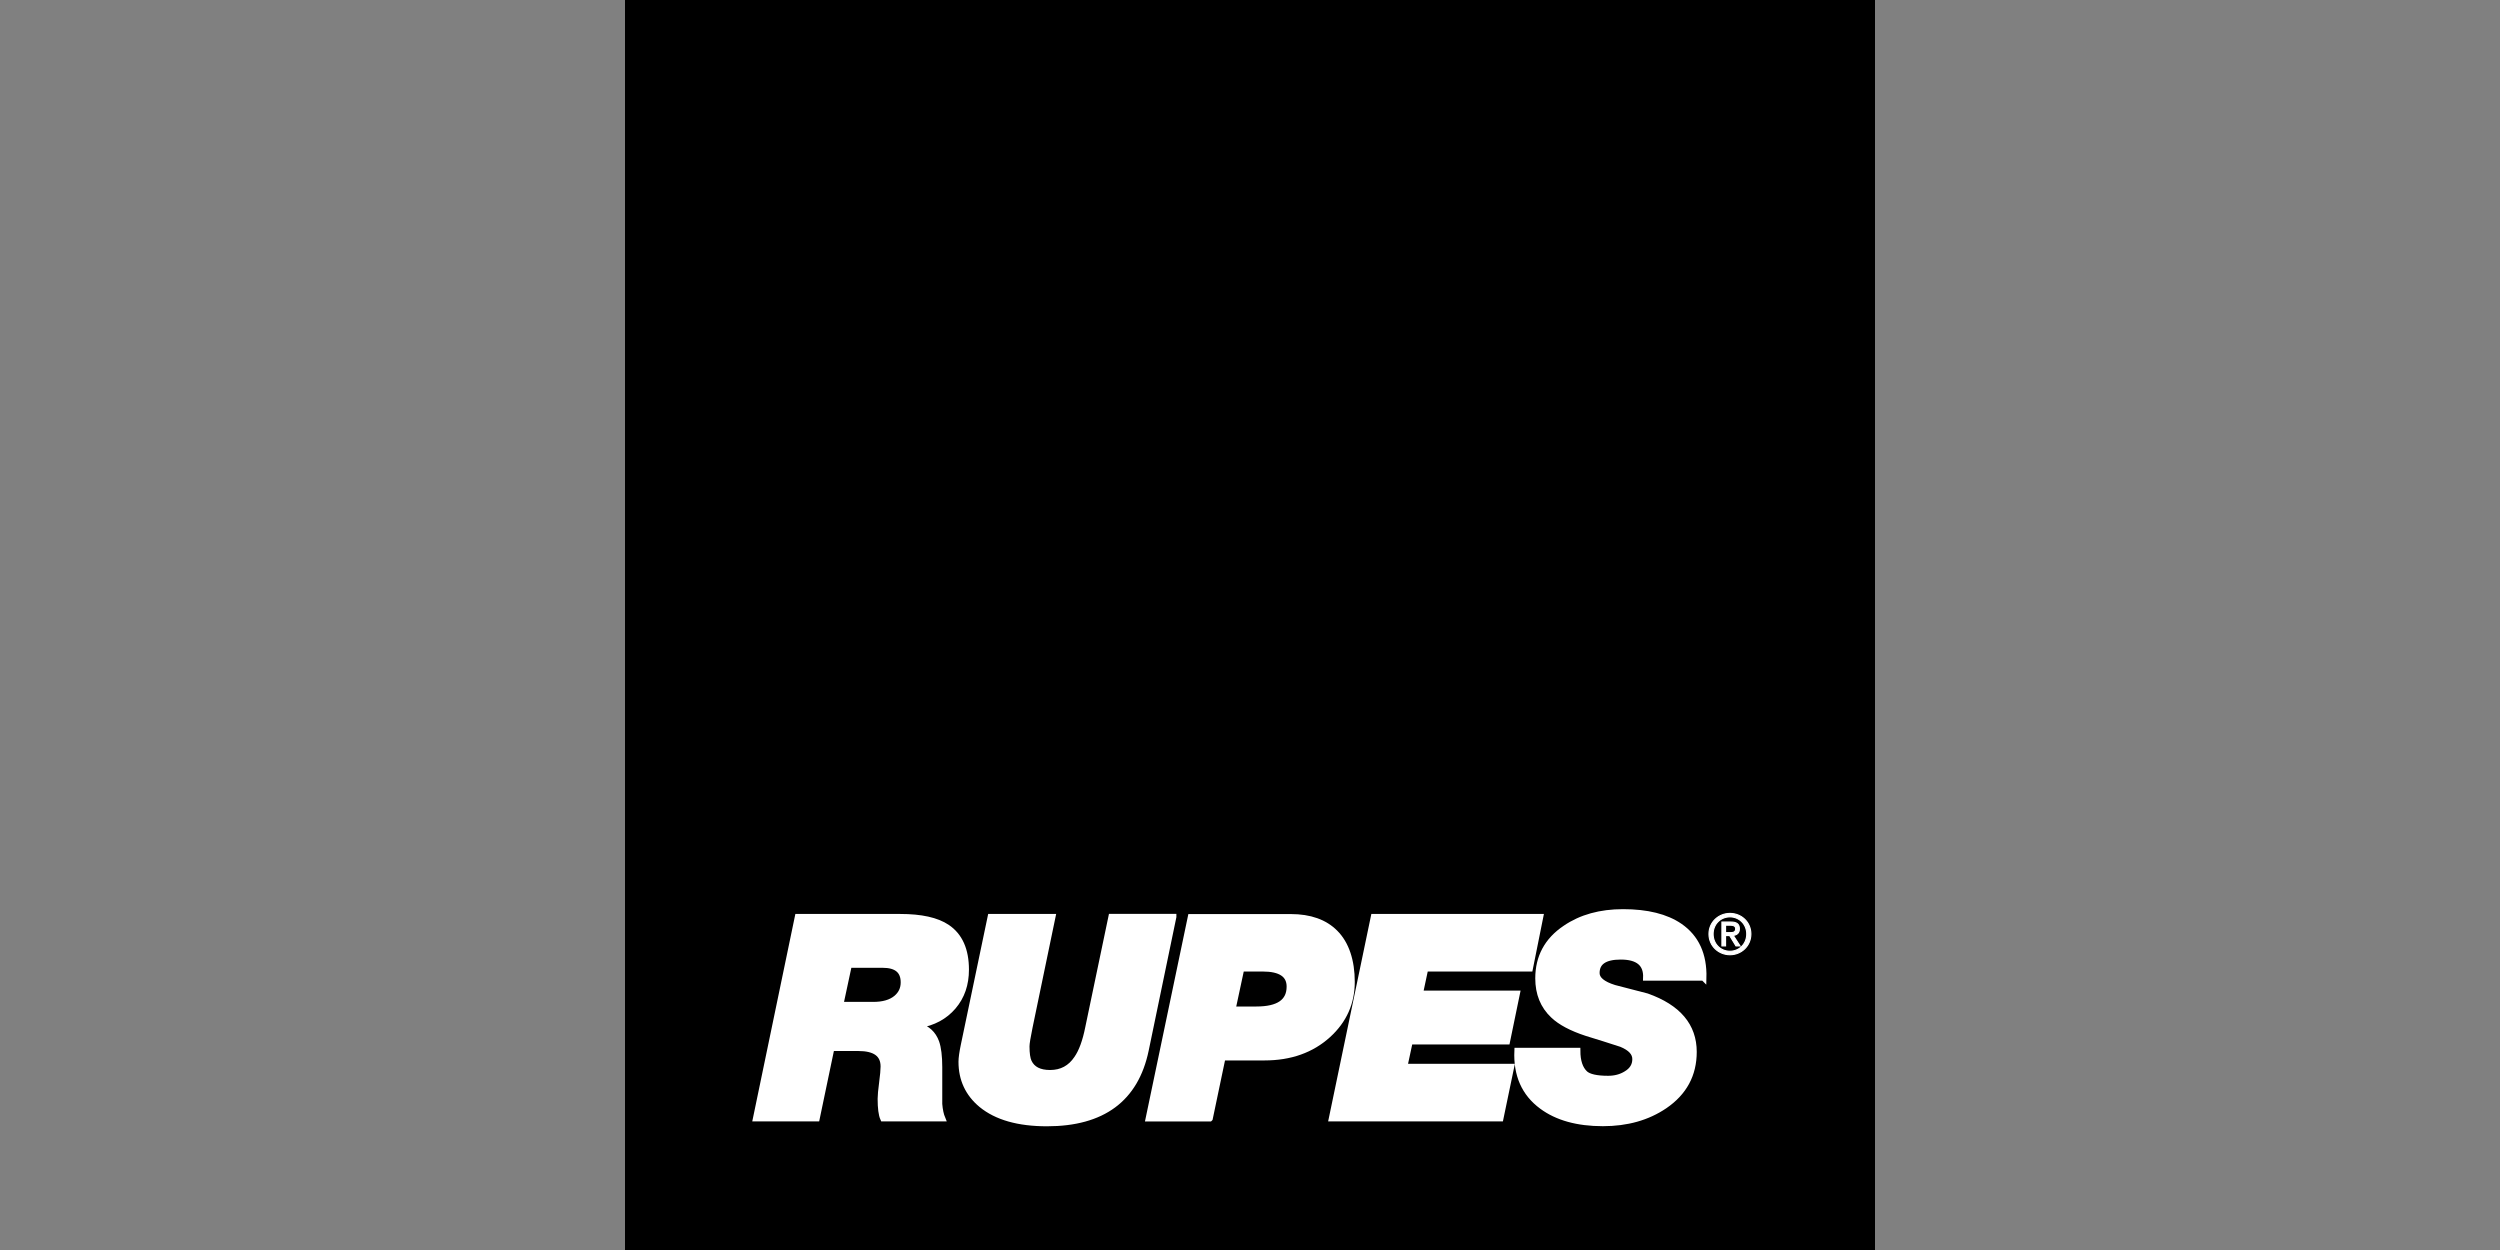 <svg width="200" height="100" viewBox="0 0 200 100" fill="none" xmlns="http://www.w3.org/2000/svg">

<rect x="0" y="0" width="200" height="100" fill="#808080" stroke="none"/>

<g clip-path="url(#clip0_40_330)">
<path d="M150 0H50V100H150V0Z" fill="black"/>
<path d="M65.347 89.48L66.524 83.852H68.667C70.009 83.852 70.677 84.338 70.677 85.32C70.677 85.594 70.637 86.026 70.559 86.623C70.48 87.219 70.441 87.643 70.441 87.902C70.441 88.656 70.512 89.182 70.645 89.48H75.394C75.277 89.198 75.19 88.813 75.151 88.326C75.135 87.973 75.135 87.502 75.151 86.897V85.359C75.151 84.487 75.065 83.82 74.908 83.373C74.657 82.69 74.186 82.258 73.495 82.061V82.014C74.664 81.818 75.583 81.324 76.266 80.523C76.949 79.722 77.286 78.741 77.286 77.563C77.286 75.985 76.784 74.855 75.771 74.172C74.939 73.614 73.691 73.34 72.011 73.34H63.816L60.464 89.472H65.347V89.48ZM70.614 77.194C71.728 77.194 72.286 77.657 72.286 78.592C72.286 79.102 72.09 79.518 71.697 79.848C71.258 80.209 70.645 80.382 69.86 80.382H67.238L67.921 77.194H70.614Z" fill="white"/>
<path d="M65.347 89.48L66.524 83.851H68.667C70.009 83.851 70.677 84.338 70.677 85.32C70.677 85.594 70.637 86.026 70.559 86.623C70.48 87.219 70.441 87.643 70.441 87.902C70.441 88.656 70.512 89.182 70.645 89.48H75.394C75.277 89.198 75.19 88.813 75.151 88.326V85.367C75.151 84.495 75.065 83.828 74.908 83.38C74.657 82.697 74.186 82.266 73.495 82.069V82.022C74.664 81.826 75.583 81.331 76.266 80.531C76.949 79.73 77.286 78.749 77.286 77.571C77.286 75.993 76.784 74.863 75.771 74.18C74.939 73.622 73.691 73.347 72.011 73.347H63.816L60.464 89.48H65.347ZM70.614 77.194C71.728 77.194 72.286 77.657 72.286 78.592C72.286 79.102 72.09 79.518 71.697 79.848C71.258 80.209 70.645 80.382 69.86 80.382H67.238L67.921 77.194H70.614Z" stroke="white" stroke-width="0.46"/>
<path d="M93.881 73.347L91.667 84.016C90.851 87.918 88.213 89.873 83.755 89.873C81.478 89.873 79.728 89.378 78.511 88.381C77.443 87.494 76.909 86.348 76.909 84.943C76.909 84.644 76.972 84.205 77.09 83.632L79.241 73.347H84.21L82.381 82.156C82.216 82.957 82.13 83.475 82.13 83.71C82.13 84.283 82.192 84.699 82.31 84.951C82.585 85.539 83.15 85.83 84.006 85.83C84.924 85.83 85.639 85.445 86.149 84.676C86.526 84.134 86.832 83.31 87.052 82.195L88.904 73.34H93.881V73.347Z" fill="white"/>
<path d="M93.881 73.347L91.667 84.016C90.851 87.918 88.213 89.873 83.755 89.873C81.478 89.873 79.728 89.378 78.511 88.381C77.443 87.494 76.909 86.348 76.909 84.943C76.909 84.644 76.972 84.205 77.09 83.632L79.241 73.347H84.21L82.381 82.156C82.216 82.957 82.13 83.475 82.13 83.71C82.13 84.283 82.192 84.699 82.31 84.951C82.585 85.539 83.15 85.83 84.006 85.83C84.924 85.83 85.639 85.445 86.149 84.676C86.526 84.134 86.832 83.31 87.052 82.195L88.904 73.34H93.881V73.347Z" stroke="white" stroke-width="0.46"/>
<path d="M96.793 89.48L97.814 84.605H101.166C103.23 84.605 104.926 84.001 106.252 82.799C107.524 81.638 108.152 80.224 108.152 78.552C108.152 76.88 107.705 75.506 106.818 74.619C105.986 73.779 104.8 73.355 103.262 73.355H95.255L91.879 89.488H96.785L96.793 89.48ZM101.017 77.492C102.445 77.492 103.16 77.971 103.16 78.929C103.16 80.146 102.28 80.75 100.514 80.75H98.615L99.313 77.492H101.009H101.017Z" fill="white"/>
<path d="M96.793 89.48L97.814 84.605H101.166C103.23 84.605 104.926 84.001 106.252 82.799C107.524 81.638 108.152 80.224 108.152 78.552C108.152 76.88 107.705 75.506 106.818 74.619C105.986 73.779 104.8 73.355 103.262 73.355H95.255L91.879 89.488H96.785L96.793 89.48ZM101.017 77.492C102.445 77.492 103.16 77.971 103.16 78.929C103.16 80.146 102.28 80.75 100.514 80.75H98.615L99.313 77.492H101.009H101.017Z" stroke="white" stroke-width="0.46"/>
<path d="M106.535 89.48L109.895 73.347H123.232L122.4 77.493H114.032L113.608 79.479H121.364L120.571 83.325H112.791L112.36 85.335H120.908L120.045 89.48H106.535Z" fill="white"/>
<path d="M106.535 89.48L109.895 73.347H123.232L122.4 77.493H114.032L113.608 79.479H121.364L120.571 83.325H112.791L112.36 85.335H120.908L120.045 89.48H106.535Z" stroke="white" stroke-width="0.46"/>
<path d="M136.278 78.223H131.678C131.725 77.1 131.05 76.535 129.661 76.535C128.373 76.535 127.738 76.975 127.738 77.846C127.738 78.341 128.209 78.733 129.143 79.023C130.022 79.251 130.885 79.479 131.749 79.699C134.253 80.586 135.509 82.07 135.509 84.15C135.509 85.971 134.732 87.408 133.178 88.468C131.804 89.402 130.155 89.865 128.232 89.865C126.199 89.865 124.566 89.41 123.35 88.507C121.944 87.471 121.293 85.987 121.379 84.056H126.199C126.199 84.896 126.403 85.508 126.811 85.885C127.11 86.152 127.722 86.293 128.648 86.293C129.19 86.293 129.677 86.168 130.093 85.908C130.571 85.626 130.815 85.233 130.815 84.731C130.815 84.228 130.446 83.836 129.708 83.53C128.79 83.231 127.855 82.933 126.921 82.65C125.728 82.258 124.833 81.787 124.252 81.23C123.452 80.476 123.051 79.487 123.051 78.27C123.051 76.566 123.773 75.224 125.226 74.25C126.49 73.387 128.028 72.963 129.841 72.963C131.772 72.963 133.288 73.34 134.387 74.093C135.697 74.996 136.333 76.378 136.286 78.231" fill="white"/>
<path d="M136.278 78.223H131.678C131.725 77.1 131.05 76.535 129.661 76.535C128.373 76.535 127.738 76.975 127.738 77.846C127.738 78.341 128.209 78.733 129.143 79.023C130.022 79.251 130.885 79.479 131.749 79.699C134.253 80.586 135.509 82.07 135.509 84.15C135.509 85.971 134.732 87.408 133.178 88.468C131.804 89.402 130.155 89.865 128.232 89.865C126.199 89.865 124.566 89.41 123.35 88.507C121.944 87.471 121.293 85.987 121.379 84.056H126.199C126.199 84.896 126.403 85.508 126.811 85.885C127.11 86.152 127.722 86.293 128.648 86.293C129.19 86.293 129.677 86.168 130.093 85.908C130.571 85.626 130.815 85.233 130.815 84.731C130.815 84.228 130.446 83.836 129.708 83.53C128.79 83.231 127.855 82.933 126.921 82.65C125.728 82.258 124.833 81.787 124.252 81.23C123.452 80.476 123.051 79.487 123.051 78.27C123.051 76.566 123.773 75.224 125.226 74.25C126.49 73.387 128.028 72.963 129.841 72.963C131.772 72.963 133.288 73.34 134.387 74.093C135.697 74.996 136.333 76.378 136.286 78.231L136.278 78.223Z" stroke="white" stroke-width="0.46"/>
<path d="M138.045 74.604V74.015H138.437C138.641 74.015 138.853 74.062 138.853 74.297C138.853 74.596 138.633 74.612 138.39 74.612H138.045V74.604ZM138.045 74.847H138.374L138.877 75.671H139.199L138.657 74.831C138.939 74.8 139.151 74.651 139.151 74.305C139.151 73.928 138.932 73.764 138.476 73.764H137.754V75.671H138.045V74.847ZM138.398 76.378C139.301 76.378 140.07 75.679 140.07 74.721C140.07 73.764 139.301 73.073 138.398 73.073C137.495 73.073 136.718 73.771 136.718 74.721C136.718 75.671 137.487 76.378 138.398 76.378ZM137.048 74.721C137.048 73.936 137.636 73.347 138.398 73.347C139.144 73.347 139.74 73.936 139.74 74.721C139.74 75.506 139.151 76.103 138.398 76.103C137.644 76.103 137.048 75.522 137.048 74.721Z" fill="white"/>
<path d="M138.045 74.604V74.015H138.437C138.641 74.015 138.853 74.062 138.853 74.297C138.853 74.596 138.633 74.612 138.39 74.612H138.045V74.604ZM138.045 74.847H138.374L138.877 75.671H139.199L138.657 74.831C138.939 74.8 139.151 74.651 139.151 74.305C139.151 73.928 138.932 73.764 138.476 73.764H137.754V75.671H138.045V74.847ZM138.398 76.378C139.301 76.378 140.07 75.679 140.07 74.721C140.07 73.764 139.301 73.073 138.398 73.073C137.495 73.073 136.718 73.771 136.718 74.721C136.718 75.671 137.487 76.378 138.398 76.378ZM137.048 74.721C137.048 73.936 137.636 73.347 138.398 73.347C139.144 73.347 139.74 73.936 139.74 74.721C139.74 75.506 139.151 76.103 138.398 76.103C137.644 76.103 137.048 75.522 137.048 74.721Z" stroke="white" stroke-width="0.09"/>
</g>
<defs>
<clipPath id="clip0_40_330">
<rect width="100" height="100" fill="white" transform="translate(50)"/>
</clipPath>
</defs>
</svg>
